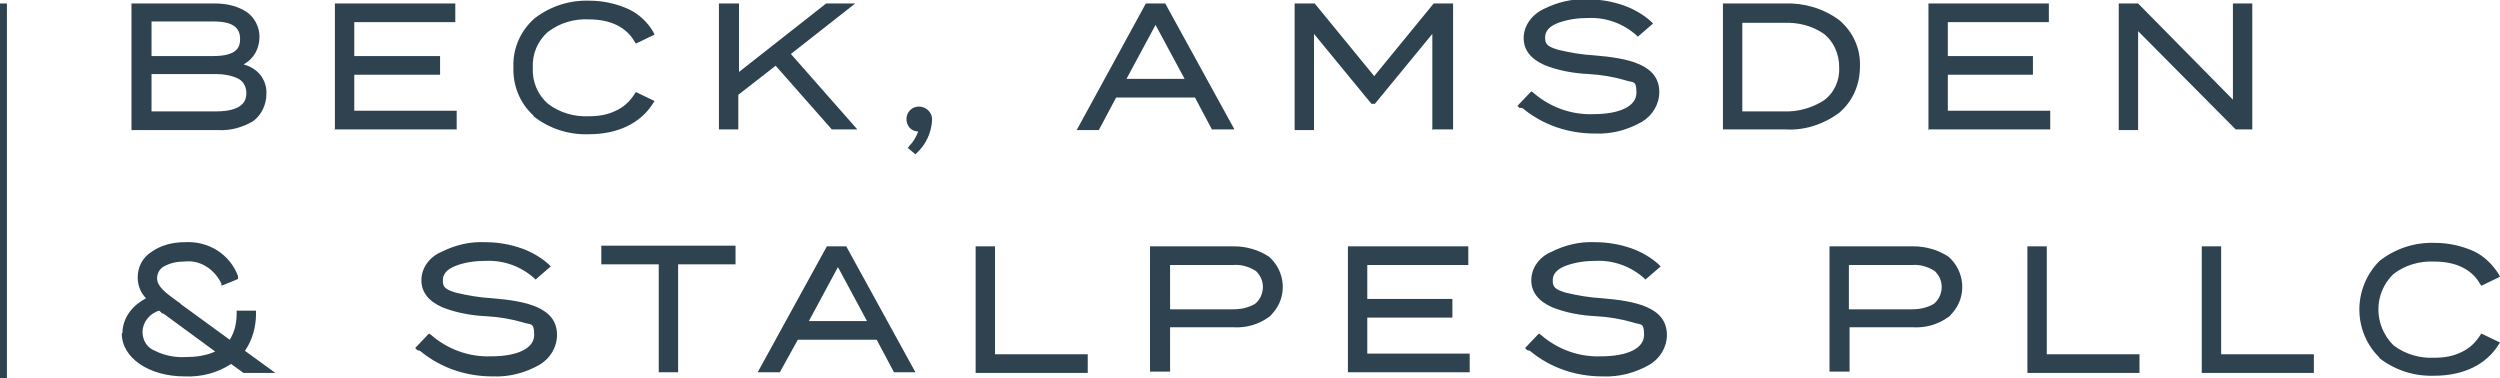 <?xml version="1.0" encoding="UTF-8"?> <svg xmlns="http://www.w3.org/2000/svg" id="Layer_1" data-name="Layer 1" width="361.3" height="54.7" version="1.1" viewBox="0 0 361.3 54.7"><defs><style> .cls-1 { fill: #2e4250; stroke-width: 0px; } </style></defs><g id="Group_513" data-name="Group 513"><path id="Union_1" data-name="Union 1" class="cls-1" d="M0,54.7V.5h1v54.2H0ZM343.9,51.7c-3.9-3.8-3.9-10.1,0-14,0,0,0,0,0,0,2.3-1.8,5.1-2.7,8-2.6,1.9,0,3.8.4,5.6,1.2,1.5.7,2.7,1.9,3.6,3.3l.2.4-2.7,1.3-.2-.3c-1.2-2.1-3.5-3.2-6.6-3.2-2.1-.1-4.2.5-5.9,1.8-2.9,2.8-2.9,7.4,0,10.3,0,0,0,0,0,0,1.7,1.3,3.8,1.9,5.9,1.8,1.4,0,2.7-.2,3.9-.8,1.1-.5,2-1.3,2.7-2.4l.2-.3,2.7,1.3-.2.3c-1.8,2.9-5.1,4.5-9.3,4.5-2.9.1-5.7-.8-8-2.6ZM220.7,50.6l-.3-.3,2-2.1.3.2c2.4,2.1,5.5,3.2,8.6,3.1,4,0,6.3-1.2,6.3-3.1s-.5-1.4-1.6-1.8c-1.7-.5-3.5-.8-5.3-.9-2.2-.1-4.4-.5-6.4-1.3-2-.9-3-2.2-3-3.9,0-1.8,1.2-3.4,2.9-4.1,2-1,4.1-1.5,6.3-1.4,1.8,0,3.6.3,5.3.9,1.4.5,2.8,1.3,3.9,2.3l.3.3-2.2,1.9-.2-.2c-1.9-1.7-4.4-2.6-6.9-2.5h-.1c-1.5,0-2.9.2-4.3.7-1.3.5-1.9,1.2-1.9,2.1s.2,1.3,1.9,1.8c1.7.4,3.4.7,5.2.8,4.9.4,9.4,1.3,9.4,5.3,0,1.8-1,3.4-2.5,4.3-2.1,1.2-4.4,1.8-6.8,1.7-3.8,0-7.5-1.2-10.5-3.7ZM60.3,50.6l-.3-.3,2-2.1.3.2c2.4,2.1,5.5,3.2,8.6,3.1,4,0,6.3-1.2,6.3-3.1s-.5-1.4-1.6-1.8c-1.7-.5-3.5-.8-5.3-.9-2.2-.1-4.4-.5-6.4-1.3-2-.9-3-2.2-3-3.9,0-1.8,1.2-3.4,2.9-4.1,2-1,4.1-1.5,6.3-1.4,1.8,0,3.6.3,5.3.9,1.4.5,2.8,1.3,3.9,2.3l.3.3-2.2,1.9-.2-.2c-1.9-1.7-4.4-2.6-6.9-2.5h-.1c-1.5,0-3,.2-4.3.7-1.3.5-1.9,1.2-1.9,2.1s.2,1.3,1.9,1.8c1.7.4,3.4.7,5.2.8,4.9.4,9.4,1.3,9.4,5.3,0,1.8-1,3.4-2.5,4.3-2.1,1.2-4.4,1.8-6.8,1.7-3.8,0-7.5-1.2-10.5-3.7h0ZM17.7,48.1c0-1.1.4-2.2,1.1-3.1.6-.8,1.4-1.4,2.3-1.9-.8-.8-1.2-1.9-1.2-3,0-1.5.7-2.9,2-3.7,1.4-1,3.1-1.4,4.8-1.4,3.4-.2,6.5,1.7,7.7,4.9v.4c.1,0-2.4,1-2.4,1v-.3c-1-2.1-3.1-3.5-5.4-3.2-1,0-2,.2-2.9.7-.6.3-1,1-1,1.7,0,1.2,1.2,2.1,3,3.4.2.1.4.3.5.4l7,5.1c.7-1.1,1-2.4,1-3.8v-.4h2.8v.4c0,1.9-.5,3.8-1.6,5.4l4.4,3.2h-4.6l-1.8-1.3c-2,1.3-4.3,1.9-6.7,1.8-5.2,0-9.1-2.7-9.1-6.2h0ZM20.6,48c0,1.2.7,2.3,1.8,2.7,1.4.7,3,1,4.5.9,1.4,0,2.9-.2,4.2-.8l-7.5-5.5h-.2c-.1-.2-.3-.3-.4-.4-1.4.4-2.4,1.7-2.4,3.1h0ZM318.2,53.8v-18.2h2.8v15.6h13.4v2.7h-16.2ZM293,53.8v-18.2h2.8v15.6h13.4v2.7h-16.2ZM264.4,53.8v-18.2h12.1c1.8,0,3.6.5,5.1,1.5,2.4,2.1,2.7,5.8.5,8.2-.2.2-.3.4-.5.5-1.5,1.1-3.3,1.6-5.1,1.5h-9.2v6.4h-2.9ZM267.2,44.7h9.1c1.1,0,2.2-.2,3.2-.8,1.3-1.1,1.5-3.1.4-4.4-.1-.1-.2-.3-.4-.4-1-.6-2.1-.9-3.2-.8h-9.1v6.4ZM194.8,53.8v-18.2h17.4v2.7h-14.6v4.9h12.3v2.7h-12.3v5.2h14.8v2.7h-17.7ZM166.2,53.8v-18.2h12.1c1.8,0,3.6.5,5.1,1.5,2.4,2.1,2.7,5.8.5,8.2-.2.2-.3.4-.5.5-1.5,1.1-3.3,1.6-5.1,1.5h-9.2v6.4h-2.9ZM169.1,44.7h9.1c1.1,0,2.2-.2,3.2-.8,1.3-1.1,1.5-3.1.4-4.4-.1-.1-.2-.3-.4-.4-1-.6-2.1-.9-3.2-.8h-9.1v6.4ZM141,53.8v-18.2h2.8v15.6h13.4v2.7h-16.2ZM129.2,53.8l-2.5-4.7h-11.4l-2.6,4.7h-3.2l10-18.2h2.8l10,18.2h-3.2ZM116.8,46.4h8.5l-4.2-7.8-4.2,7.8ZM95.2,53.8v-15.6h-8.3v-2.7h19.4v2.7h-8.3v15.6h-2.8ZM131.2,21.4l.2-.3c.6-.6,1-1.3,1.3-2.1-1,0-1.7-.8-1.7-1.8,0-1,.8-1.8,1.8-1.8,0,0,0,0,0,0,1,0,1.9.8,1.9,1.8,0,0,0,.1,0,.2-.1,1.8-.9,3.5-2.2,4.7l-.2.2-1.2-1ZM219.6,15.6l-.3-.3,2-2.1.3.2c2.4,2.1,5.5,3.2,8.6,3.1,4,0,6.3-1.2,6.3-3.1s-.5-1.4-1.6-1.8c-1.7-.5-3.5-.8-5.3-.9-2.2-.1-4.4-.5-6.4-1.3-2-.9-3-2.2-3-3.9,0-1.8,1.2-3.4,2.9-4.2,2-1,4.1-1.5,6.3-1.4,1.8,0,3.6.3,5.3.9,1.4.5,2.8,1.3,3.9,2.3l.3.3-2.2,1.9-.2-.2c-1.9-1.7-4.4-2.6-6.9-2.5h-.1c-1.5,0-2.9.2-4.3.7-1.3.5-1.9,1.2-1.9,2.1s.2,1.3,1.9,1.8c1.7.4,3.4.7,5.2.8,4.9.4,9.4,1.3,9.4,5.3,0,1.8-1,3.4-2.5,4.3-2.1,1.2-4.4,1.8-6.8,1.7-3.8,0-7.5-1.2-10.5-3.7h0ZM77.1,16.7c-2-1.8-3-4.4-2.9-7-.1-2.7,1-5.2,3-7,2.3-1.8,5.1-2.7,8-2.6,1.9,0,3.8.4,5.6,1.2,1.5.7,2.8,1.9,3.6,3.3l.2.4-2.7,1.3-.2-.3c-1.2-2.1-3.5-3.2-6.6-3.2-2.1-.1-4.2.5-5.9,1.8-1.5,1.3-2.3,3.2-2.2,5.2-.1,2,.7,3.9,2.2,5.2,1.7,1.3,3.8,1.9,5.9,1.8,1.4,0,2.7-.2,3.9-.8,1.1-.5,2-1.3,2.7-2.4l.2-.3,2.7,1.3-.2.3c-1.8,2.9-5.1,4.5-9.3,4.5-2.9.1-5.7-.8-8-2.6ZM323.2,18.8l-14.2-14.3v14.3h-2.8V.5h2.8l13.7,13.9V.5h2.8v18.2h-2.4ZM278.7,18.8V.5h17.4v2.7h-14.6v4.9h12.3v2.7h-12.3v5.2h14.8v2.7h-17.7ZM249,18.8V.5h8.9c2.8-.1,5.6.7,7.9,2.4,2,1.7,3.1,4.1,3,6.7,0,2.6-1,5-3,6.7-2.3,1.7-5.1,2.6-7.9,2.4h-8.9ZM251.8,16.1h5.9c2.1.1,4.2-.5,5.9-1.6,1.5-1.1,2.3-2.9,2.2-4.8,0-1.9-.8-3.7-2.2-4.8-1.7-1.2-3.8-1.7-5.9-1.6h-5.9v12.8ZM207,18.8V4.9l-8.3,10.1h-.5l-8.3-10.1v13.9h-2.8V.5h2.9l8.6,10.5,8.6-10.5h2.8v18.2h-2.9ZM175.2,18.8l-2.5-4.7h-11.4l-2.5,4.7h-3.2L165.6.5h2.8l10,18.2h-3.2ZM162.7,11.4h8.5l-4.2-7.8-4.2,7.8ZM120.3,18.8l-8.2-9.3-5.4,4.2v5h-2.8V.5h2.9v9.9L119.4.5h4.2l-9.3,7.3,9.6,10.9h-3.7ZM48.4,18.8V.5h17.4v2.7h-14.6v4.9h12.4v2.7h-12.4v5.2h14.8v2.7h-17.7ZM19,18.8V.5h12c1.6,0,3.2.3,4.6,1.2,1.2.8,1.9,2.2,1.9,3.6,0,1.7-.8,3.2-2.3,4,.7.2,1.3.5,1.8.9,1,.8,1.6,2.1,1.5,3.4,0,1.5-.7,3-1.9,3.9-1.5.9-3.3,1.4-5,1.3h-12.5ZM21.9,16.1h9.3c4.4,0,4.4-2,4.4-2.7,0-.8-.4-1.6-1.1-2-1-.5-2.2-.7-3.3-.7h-9.3v5.4ZM21.9,8.1h8.9c3.5,0,3.9-1.3,3.9-2.5,0-2.2-2.1-2.5-3.9-2.5h-8.9v4.9Z"></path></g></svg> 